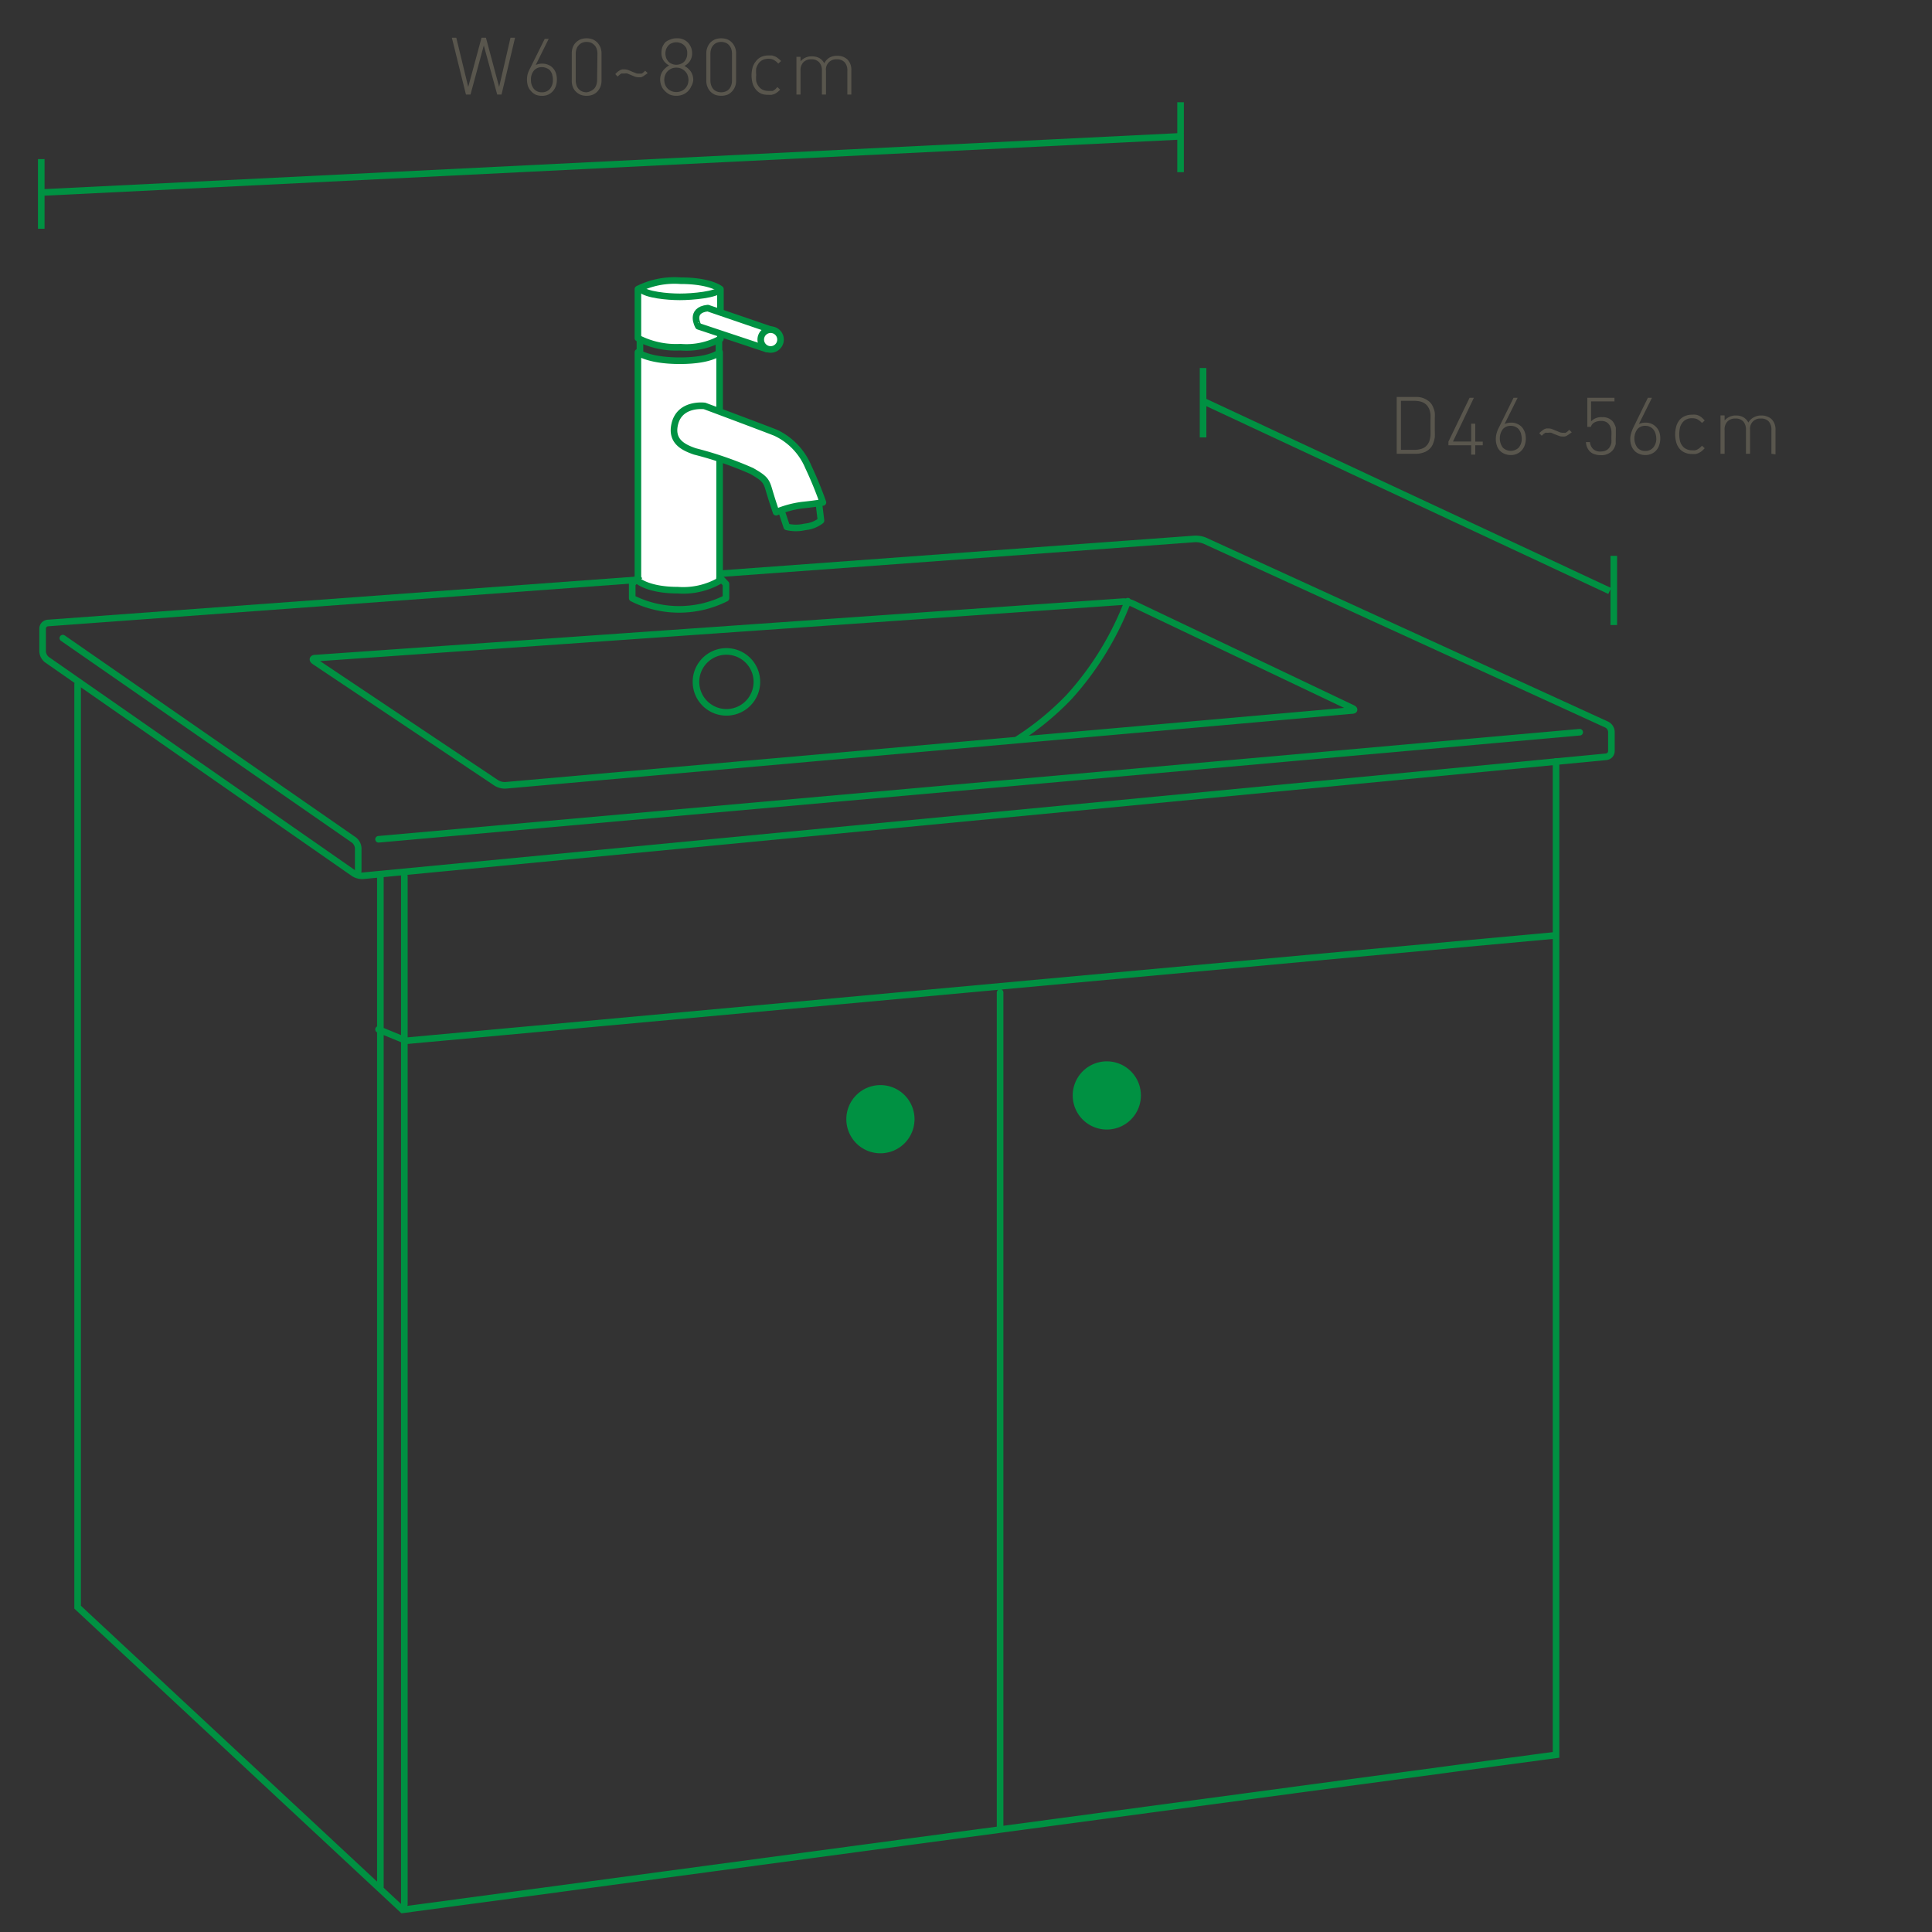 <svg id="圖層_1" data-name="圖層 1" xmlns="http://www.w3.org/2000/svg" xmlns:xlink="http://www.w3.org/1999/xlink" viewBox="0 0 170 170"><rect x="0" y="0" width="170" height="170" fill="#333333" stroke="none"/><defs><style>.cls-1,.cls-2,.cls-3,.cls-5,.cls-9{fill:none;}.cls-2,.cls-3,.cls-5,.cls-9{stroke:#009142;}.cls-2,.cls-3{stroke-miterlimit:10;}.cls-2,.cls-3,.cls-5{stroke-width:0.58px;}.cls-3,.cls-9{stroke-linecap:round;}.cls-4{fill:#fff;}.cls-5,.cls-9{stroke-linejoin:round;}.cls-6{fill:#59564d;}.cls-7{fill:#009142;}.cls-8{clip-path:url(#clip-path);}.cls-9{stroke-width:0.5px;}</style><clipPath id="clip-path"><rect class="cls-1" x="190" y="8.39" width="154.83" height="155"/></clipPath></defs><title>HowtoChoose_washbasin</title><path class="cls-2" d="M3.75,57.32a1,1,0,0,0,.37.72l27,18.8a1.39,1.39,0,0,0,.82.22L141.34,66.59a.51.51,0,0,0,.45-.5V64.4a.75.75,0,0,0-.41-.64L106,47.57a2.16,2.16,0,0,0-.87-.15L4.2,54.82a.5.5,0,0,0-.45.49Z"/><path class="cls-3" d="M88,87.33V160.9M33.31,90.58l2.43,1,101-9.26M33.47,76.94V166.1m2.11-89v90.46M6.83,60.21v81.21l28.59,26.63,101.5-13.64V67M99.24,52.9a26.72,26.72,0,0,1-5.19,8.45,25,25,0,0,1-4.55,3.73M66.6,60a2.68,2.68,0,1,1-2.68-2.68A2.68,2.68,0,0,1,66.6,60ZM27.75,57.91c-.25,0-.28.14-.08.28l16,10.7a1.41,1.41,0,0,0,.83.21l74.45-6.58c.25,0,.27-.12,0-.23L99.65,53.1a1.94,1.94,0,0,0-.86-.16Zm5.56,15.94L139,64.43M5.53,56.15,31.15,73.92a1,1,0,0,1,.37.71v2"/><path class="cls-4" d="M56.13,51.1V31s.92.74,3.69.74,3.5-.74,3.5-.74V51.1a6.46,6.46,0,0,1-3.69.83c-2.58,0-3.5-.83-3.5-.83"/><path class="cls-5" d="M56.13,51.1V31s.92.74,3.69.74,3.5-.74,3.5-.74V51.1a6.46,6.46,0,0,1-3.69.83C57.05,51.93,56.13,51.1,56.13,51.1Z"/><path class="cls-4" d="M56.13,29.75a7.31,7.31,0,0,0,3.75.8,6.22,6.22,0,0,0,3.51-.74V25.44s-.86-.74-3.51-.74a7.18,7.18,0,0,0-3.75.74Z"/><path class="cls-5" d="M56.13,29.75a7.31,7.31,0,0,0,3.75.8,6.22,6.22,0,0,0,3.51-.74V25.44s-.86-.74-3.51-.74a7.18,7.18,0,0,0-3.75.74Z"/><path class="cls-4" d="M56.37,25.44c.49.5,2.34.68,3.45.68s3.26-.19,3.57-.68"/><path class="cls-5" d="M56.37,25.44c.49.5,2.34.68,3.45.68s3.26-.19,3.57-.68"/><path class="cls-4" d="M56.31,29.87V31.1"/><path class="cls-5" d="M56.31,29.87V31.1"/><path class="cls-5" d="M63.26,29.87V31.1"/><path class="cls-4" d="M62,35.72s-2.23-.3-2.64,1.66c-.31,1.48.8,2,1.78,2.34a31.45,31.45,0,0,1,5,1.72c1.17.67,1.29.86,1.54,1.72s.61,1.91.61,1.91a8.9,8.9,0,0,1,2.28-.62c1.17-.12,1.84-.24,1.84-.24a32.65,32.65,0,0,0-1.29-3.14,5.77,5.77,0,0,0-2.89-3c-1.54-.62-6.28-2.4-6.28-2.4"/><path class="cls-5" d="M62,35.72s-2.23-.3-2.64,1.66c-.31,1.48.8,2,1.78,2.34a31.45,31.45,0,0,1,5,1.72c1.17.67,1.29.86,1.54,1.72s.61,1.91.61,1.91a8.9,8.9,0,0,1,2.28-.62c1.17-.12,1.84-.24,1.84-.24a32.65,32.65,0,0,0-1.29-3.14,5.77,5.77,0,0,0-2.89-3C66.77,37.5,62,35.72,62,35.72Z"/><path class="cls-5" d="M68.8,45.07l.43,1.29a3.46,3.46,0,0,0,1.6,0,2.67,2.67,0,0,0,1.41-.55l-.18-1.48"/><path class="cls-4" d="M62.28,27.11l5.84,2-.67,1.6-6-2s-.8-1.35.86-1.53"/><path class="cls-5" d="M62.28,27.11l5.84,2-.67,1.6-6-2S60.62,27.29,62.28,27.11Z"/><path class="cls-4" d="M68.68,29.87a.87.87,0,1,1-.86-.86.87.87,0,0,1,.86.86"/><path class="cls-5" d="M68.68,29.87a.87.87,0,1,1-.86-.86A.87.87,0,0,1,68.68,29.87Z"/><path class="cls-5" d="M63.21,50.67l.67.71v1.26a9.17,9.17,0,0,1-8.25,0V51.38l.67-.71"/><path class="cls-2" d="M106,35.35,141.64,52M142,55V48.91M105.86,38.49V32.38"/><path class="cls-2" d="M3.9,16.93,103.8,12m.08,3.15V9M3.63,20.13V14"/><path class="cls-6" d="M126.25,37.91a5.48,5.48,0,0,1,0,.57,2.64,2.64,0,0,1-.15.55,1.18,1.18,0,0,1-.28.44,1.38,1.38,0,0,1-.54.34,2,2,0,0,1-.71.12h-1.67v-5h1.67a1.72,1.72,0,0,1,1.25.46,1.33,1.33,0,0,1,.28.43,2,2,0,0,1,.15.49,4.36,4.36,0,0,1,0,.52v1.07Zm-.38-1a3.57,3.57,0,0,0,0-.46,1.93,1.93,0,0,0-.1-.43,1.28,1.28,0,0,0-.23-.37,1.14,1.14,0,0,0-.49-.3,2.25,2.25,0,0,0-.58-.08h-1.2v4.31h1.2a1.89,1.89,0,0,0,.58-.08,1.06,1.06,0,0,0,.49-.3,1.21,1.21,0,0,0,.23-.38,2.66,2.66,0,0,0,.1-.49,4.38,4.38,0,0,0,0-.51v-.91Z"/><path class="cls-6" d="M129.81,39.18V40h-.36v-.82h-2v-.32L129.31,35h.38l-1.84,3.85h1.6V37.28h.36v1.58h.66v.32Z"/><path class="cls-6" d="M134.17,39.15a1.23,1.23,0,0,1-.26.46,1.14,1.14,0,0,1-.41.31,1.25,1.25,0,0,1-.56.12,1.4,1.4,0,0,1-.56-.11,1.22,1.22,0,0,1-.42-.29,1.12,1.12,0,0,1-.25-.44,1.69,1.69,0,0,1-.09-.56,2.05,2.05,0,0,1,.06-.49,2.51,2.51,0,0,1,.22-.55L133.18,35h.36l-1.15,2.31a1.34,1.34,0,0,1,.58-.12,1.16,1.16,0,0,1,.54.11,1.22,1.22,0,0,1,.41.29,1.48,1.48,0,0,1,.25.44,1.63,1.63,0,0,1,.09.55A1.69,1.69,0,0,1,134.17,39.15Zm-.33-1a1.64,1.64,0,0,0-.18-.35.83.83,0,0,0-.31-.24.93.93,0,0,0-.42-.09.89.89,0,0,0-.7.3,1.38,1.38,0,0,0,0,1.61,1,1,0,0,0,1.41,0,1.2,1.2,0,0,0,.26-.8A1.54,1.54,0,0,0,133.84,38.19Z"/><path class="cls-6" d="M138.05,38.22l-.2.13a.64.64,0,0,1-.18.06h-.18a.84.84,0,0,1-.35-.07l-.37-.14-.27-.12a.75.75,0,0,0-.26,0h-.14a.28.28,0,0,0-.12,0l-.14.09-.18.17-.22-.22a2.18,2.18,0,0,1,.25-.22,1.05,1.05,0,0,1,.2-.14l.17-.06h.19a.84.84,0,0,1,.35.07l.37.15.27.11a.75.75,0,0,0,.26.05h.13a.35.35,0,0,0,.13,0l.14-.09.18-.17.22.22Z"/><path class="cls-6" d="M142.17,38.73c0,.12,0,.23,0,.34a1.85,1.85,0,0,1-.12.33,1.12,1.12,0,0,1-.21.29,1.3,1.3,0,0,1-1,.36,1.59,1.59,0,0,1-.55-.09,1,1,0,0,1-.41-.25,1.25,1.25,0,0,1-.33-.81h.35a1,1,0,0,0,.28.61.89.89,0,0,0,.66.22,1.27,1.27,0,0,0,.39-.06.91.91,0,0,0,.3-.19,1,1,0,0,0,.17-.25,1.15,1.15,0,0,0,.09-.28,2.58,2.58,0,0,0,0-.29c0-.1,0-.2,0-.29a3.71,3.71,0,0,0,0-.47,1.44,1.44,0,0,0-.13-.43.84.84,0,0,0-.28-.31.89.89,0,0,0-.49-.12,1.2,1.2,0,0,0-.59.13.69.69,0,0,0-.32.39h-.31V35h2.39v.32H140v1.76a1.22,1.22,0,0,1,1-.37,1.14,1.14,0,0,1,.84.3,1,1,0,0,1,.21.3,1.33,1.33,0,0,1,.13.33c0,.12,0,.24,0,.36s0,.24,0,.36S142.17,38.61,142.17,38.73Z"/><path class="cls-6" d="M146,39.15a1.21,1.21,0,0,1-.25.46,1.14,1.14,0,0,1-.41.31,1.28,1.28,0,0,1-.56.12,1.4,1.4,0,0,1-.56-.11,1.06,1.06,0,0,1-.42-.29,1.28,1.28,0,0,1-.26-.44,1.69,1.69,0,0,1-.09-.56,1.66,1.66,0,0,1,.07-.49,3,3,0,0,1,.21-.55L145,35h.36l-1.15,2.31a1.34,1.34,0,0,1,.58-.12,1.2,1.2,0,0,1,.55.11,1.18,1.18,0,0,1,.4.29A1.29,1.29,0,0,1,146,38a1.63,1.63,0,0,1,.09.55A1.69,1.69,0,0,1,146,39.15Zm-.33-1a1.06,1.06,0,0,0-.18-.35.89.89,0,0,0-.3-.24.93.93,0,0,0-.42-.09.87.87,0,0,0-.7.3,1.38,1.38,0,0,0,0,1.61.87.87,0,0,0,.7.3.88.88,0,0,0,.7-.3,1.16,1.16,0,0,0,.27-.8A1.55,1.55,0,0,0,145.68,38.19Z"/><path class="cls-6" d="M149.73,39.7a1.29,1.29,0,0,1-.53.25l-.32,0a1.56,1.56,0,0,1-.62-.12,1.32,1.32,0,0,1-.47-.34,1.52,1.52,0,0,1-.29-.55,2.64,2.64,0,0,1,0-1.44,1.6,1.6,0,0,1,.29-.55,1.32,1.32,0,0,1,.47-.34,1.56,1.56,0,0,1,.62-.12,1.58,1.58,0,0,1,.32,0,.84.84,0,0,1,.27.08,1.22,1.22,0,0,1,.26.16A2.94,2.94,0,0,1,150,37l-.24.22a1.6,1.6,0,0,0-.41-.33,1.08,1.08,0,0,0-.46-.09,1.06,1.06,0,0,0-.51.11.89.89,0,0,0-.38.34,1,1,0,0,0-.18.4,2.64,2.64,0,0,0,0,1.12,1,1,0,0,0,.18.41.87.87,0,0,0,.38.33,1.06,1.06,0,0,0,.51.11,1,1,0,0,0,.25,0,.58.58,0,0,0,.21-.07.76.76,0,0,0,.2-.13,1.94,1.94,0,0,0,.21-.2l.24.22A2.94,2.94,0,0,1,149.73,39.7Z"/><path class="cls-6" d="M155.87,39.93V37.84a1.1,1.1,0,0,0-.23-.75.88.88,0,0,0-.7-.26.88.88,0,0,0-.95.94v2.16h-.36V37.84a1.1,1.1,0,0,0-.23-.75.88.88,0,0,0-.7-.26.91.91,0,0,0-.7.26,1,1,0,0,0-.25.75v2.09h-.36V36.55h.36V37a1.27,1.27,0,0,1,1-.44,1.29,1.29,0,0,1,.66.16,1.13,1.13,0,0,1,.43.46,1.18,1.18,0,0,1,.48-.46,1.33,1.33,0,0,1,.67-.16,1.31,1.31,0,0,1,.5.09,1.09,1.09,0,0,1,.39.23,1.27,1.27,0,0,1,.35.94v2.16Z"/><path class="cls-6" d="M44.13,8.32h-.38L42.57,4,41.4,8.32H41l-1.24-5h.39l1.05,4.33,1.17-4.33h.39l1.16,4.33,1-4.33h.4Z"/><path class="cls-6" d="M48.92,7.55a1.48,1.48,0,0,1-.26.46,1.27,1.27,0,0,1-.41.31,1.25,1.25,0,0,1-.56.11,1.4,1.4,0,0,1-.56-.1A1.37,1.37,0,0,1,46.71,8a1.28,1.28,0,0,1-.26-.44A2,2,0,0,1,46.37,7a2,2,0,0,1,.06-.48A2.56,2.56,0,0,1,46.65,6l1.28-2.58h.35l-1.14,2.3a1.31,1.31,0,0,1,.58-.12,1.33,1.33,0,0,1,.54.11,1.12,1.12,0,0,1,.41.3,1.26,1.26,0,0,1,.25.44A1.63,1.63,0,0,1,49,7,1.73,1.73,0,0,1,48.92,7.55Zm-.33-1a1.31,1.31,0,0,0-.19-.35A.7.7,0,0,0,48.1,6a.93.93,0,0,0-.42-.09.88.88,0,0,0-.7.3,1.2,1.2,0,0,0-.26.8,1.21,1.21,0,0,0,.26.81.88.88,0,0,0,.7.3.9.9,0,0,0,.71-.3A1.21,1.21,0,0,0,48.65,7,1.42,1.42,0,0,0,48.59,6.59Z"/><path class="cls-6" d="M52.83,7.64a1.51,1.51,0,0,1-.27.42,1.24,1.24,0,0,1-.42.28,1.46,1.46,0,0,1-.52.09,1.47,1.47,0,0,1-.53-.09,1.34,1.34,0,0,1-.42-.28,1.17,1.17,0,0,1-.27-.42,1.53,1.53,0,0,1-.09-.54V4.7a1.53,1.53,0,0,1,.09-.54,1.17,1.17,0,0,1,.27-.42,1.34,1.34,0,0,1,.42-.28,1.47,1.47,0,0,1,.53-.09,1.46,1.46,0,0,1,.52.09,1.24,1.24,0,0,1,.42.28,1.51,1.51,0,0,1,.27.42,1.53,1.53,0,0,1,.1.54V7.1A1.53,1.53,0,0,1,52.83,7.64Zm-.26-2.91a1.4,1.4,0,0,0-.06-.41A.88.88,0,0,0,52.33,4a1.09,1.09,0,0,0-.3-.23,1.07,1.07,0,0,0-.41-.08,1,1,0,0,0-.41.08.86.86,0,0,0-.3.23.78.78,0,0,0-.19.33,1.4,1.4,0,0,0-.06.41V7.07a1.31,1.31,0,0,0,.06.41.88.88,0,0,0,.19.34.84.84,0,0,0,.3.22,1,1,0,0,0,.41.08A1.07,1.07,0,0,0,52,8a1.05,1.05,0,0,0,.3-.22,1,1,0,0,0,.18-.34,1.31,1.31,0,0,0,.06-.41Z"/><path class="cls-6" d="M56.74,6.61a1,1,0,0,1-.2.13.39.39,0,0,1-.17.06l-.19,0a1.09,1.09,0,0,1-.35-.07l-.36-.15-.27-.11a.81.81,0,0,0-.27,0H54.8l-.12,0a1,1,0,0,0-.15.1,1.31,1.31,0,0,0-.18.17l-.21-.22a2.43,2.43,0,0,1,.24-.23l.2-.13.18-.06.19,0a1.15,1.15,0,0,1,.35.07l.36.15.27.11a.58.58,0,0,0,.26.05h.14l.12,0a.55.55,0,0,0,.14-.09s.12-.1.18-.17l.22.21A1.69,1.69,0,0,1,56.74,6.61Z"/><path class="cls-6" d="M60.82,7.6a1.23,1.23,0,0,1-.3.44,1.39,1.39,0,0,1-.45.29,1.62,1.62,0,0,1-1.12,0A1.51,1.51,0,0,1,58.5,8a1.23,1.23,0,0,1-.3-.44,1.42,1.42,0,0,1-.11-.55,1.25,1.25,0,0,1,.22-.75,1.64,1.64,0,0,1,.57-.5,1.34,1.34,0,0,1-.51-.46,1.22,1.22,0,0,1-.17-.67,1.44,1.44,0,0,1,.09-.51,1.51,1.51,0,0,1,.27-.42A1.51,1.51,0,0,1,59,3.47a1.32,1.32,0,0,1,.53-.1,1.31,1.31,0,0,1,1,.37,1.51,1.51,0,0,1,.27.42,1.25,1.25,0,0,1,.1.51,1.2,1.2,0,0,1-.68,1.13,1.64,1.64,0,0,1,.57.5,1.32,1.32,0,0,1,.21.75A1.26,1.26,0,0,1,60.82,7.6Zm-.32-1a1.13,1.13,0,0,0-.23-.34,1.2,1.2,0,0,0-.34-.23,1.14,1.14,0,0,0-.84,0,1.36,1.36,0,0,0-.34.23,1.11,1.11,0,0,0-.22.34,1.18,1.18,0,0,0-.08.43,1.22,1.22,0,0,0,.08.43,1,1,0,0,0,.56.56,1.14,1.14,0,0,0,.84,0,1,1,0,0,0,.34-.22,1.13,1.13,0,0,0,.23-.34,1.22,1.22,0,0,0,.08-.43A1.18,1.18,0,0,0,60.5,6.62Zm-.1-2.35A1.08,1.08,0,0,0,60.21,4a.79.79,0,0,0-.31-.2,1,1,0,0,0-.78,0,.69.69,0,0,0-.3.2,1.1,1.1,0,0,0-.2.31,1.24,1.24,0,0,0-.07.4,1.29,1.29,0,0,0,.07.4,1.1,1.1,0,0,0,.2.31.79.79,0,0,0,.3.2,1,1,0,0,0,.78,0,.92.92,0,0,0,.31-.2,1.08,1.08,0,0,0,.19-.31,1.05,1.05,0,0,0,.07-.4A1,1,0,0,0,60.4,4.27Z"/><path class="cls-6" d="M64.67,7.64a1.32,1.32,0,0,1-.27.42,1.2,1.2,0,0,1-.41.28,1.61,1.61,0,0,1-1.06,0,1.34,1.34,0,0,1-.42-.28,1.29,1.29,0,0,1-.26-.42,1.33,1.33,0,0,1-.1-.54V4.7a1.33,1.33,0,0,1,.1-.54,1.29,1.29,0,0,1,.26-.42,1.34,1.34,0,0,1,.42-.28,1.61,1.61,0,0,1,1.06,0,1.2,1.2,0,0,1,.41.28,1.32,1.32,0,0,1,.27.42,1.33,1.33,0,0,1,.1.54V7.1A1.33,1.33,0,0,1,64.67,7.64Zm-.26-2.91a1.4,1.4,0,0,0-.06-.41A.88.88,0,0,0,64.17,4a.86.86,0,0,0-.3-.23,1.09,1.09,0,0,0-.82,0,.86.86,0,0,0-.3.23.88.88,0,0,0-.18.33,1.4,1.4,0,0,0-.06.41V7.07a1.31,1.31,0,0,0,.06.41,1,1,0,0,0,.18.34.84.84,0,0,0,.3.22,1.09,1.09,0,0,0,.82,0,.84.84,0,0,0,.3-.22,1,1,0,0,0,.18-.34,1.31,1.31,0,0,0,.06-.41Z"/><path class="cls-6" d="M68.42,8.1a1.75,1.75,0,0,1-.25.16,1.38,1.38,0,0,1-.27.08,1.67,1.67,0,0,1-.32,0A1.52,1.52,0,0,1,67,8.25a1.26,1.26,0,0,1-.47-.35,1.57,1.57,0,0,1-.3-.54,2.68,2.68,0,0,1,0-1.45,1.57,1.57,0,0,1,.3-.54A1.24,1.24,0,0,1,67,5a1.52,1.52,0,0,1,.62-.12l.32,0,.27.09a1.17,1.17,0,0,1,.25.16,1.94,1.94,0,0,1,.27.24l-.25.23a1.39,1.39,0,0,0-.4-.33,1,1,0,0,0-.46-.1,1.24,1.24,0,0,0-.52.11,1,1,0,0,0-.38.34,1.44,1.44,0,0,0-.18.4,2.94,2.94,0,0,0,0,.57,2.9,2.9,0,0,0,0,.56,1.32,1.32,0,0,0,.18.4,1,1,0,0,0,.38.34,1.24,1.24,0,0,0,.52.11l.24,0L68,8l.2-.13a2,2,0,0,0,.2-.21l.25.23A3.08,3.08,0,0,1,68.42,8.1Z"/><path class="cls-6" d="M74.56,8.32V6.23a1.06,1.06,0,0,0-.24-.75.88.88,0,0,0-.69-.26.89.89,0,0,0-.95,1V8.32h-.36V6.23a1.06,1.06,0,0,0-.24-.75.89.89,0,0,0-.69-.26.93.93,0,0,0-.7.26,1,1,0,0,0-.25.75V8.32h-.36V5h.36v.4a1.24,1.24,0,0,1,1-.44,1.4,1.4,0,0,1,.66.15,1.19,1.19,0,0,1,.43.46A1.25,1.25,0,0,1,73,5.06a1.41,1.41,0,0,1,.67-.15,1.35,1.35,0,0,1,.5.08,1.28,1.28,0,0,1,.39.24,1.25,1.25,0,0,1,.35.94V8.32Z"/><path class="cls-7" d="M77.47,101.48a3,3,0,1,0-3-3,3,3,0,0,0,3,3"/><path class="cls-7" d="M97.39,99.39a3,3,0,1,0-3-3,3,3,0,0,0,3,3"/><g class="cls-8"><path class="cls-9" d="M95.17,46.09a1,1,0,0,0,.38.74l27.88,19.39a1.49,1.49,0,0,0,.85.23l112.79-10.8a.54.54,0,0,0,.47-.52V53.39a.78.78,0,0,0-.43-.66L200.62,36a2.31,2.31,0,0,0-.9-.16L95.64,43.51a.51.51,0,0,0-.47.5Z"/><path class="cls-9" d="M189.13,85.25A1.26,1.26,0,1,1,187.88,84,1.25,1.25,0,0,1,189.13,85.25Zm-63.48-4.86,2.52,1,104.18-9.55m-134-22.78v83.75l29.48,27.47,104.69-14.07V56.11M193.66,41.53a27.48,27.48,0,0,1-5.36,8.71,26.4,26.4,0,0,1-4.69,3.86m-63.69-7.41c-.25,0-.29.15-.07.3l16.47,11a1.44,1.44,0,0,0,.86.22L214,51.46c.26,0,.28-.13,0-.25l-19.92-9.47a1.94,1.94,0,0,0-.89-.17Zm5.73,16.45,109-9.71"/></g></svg>